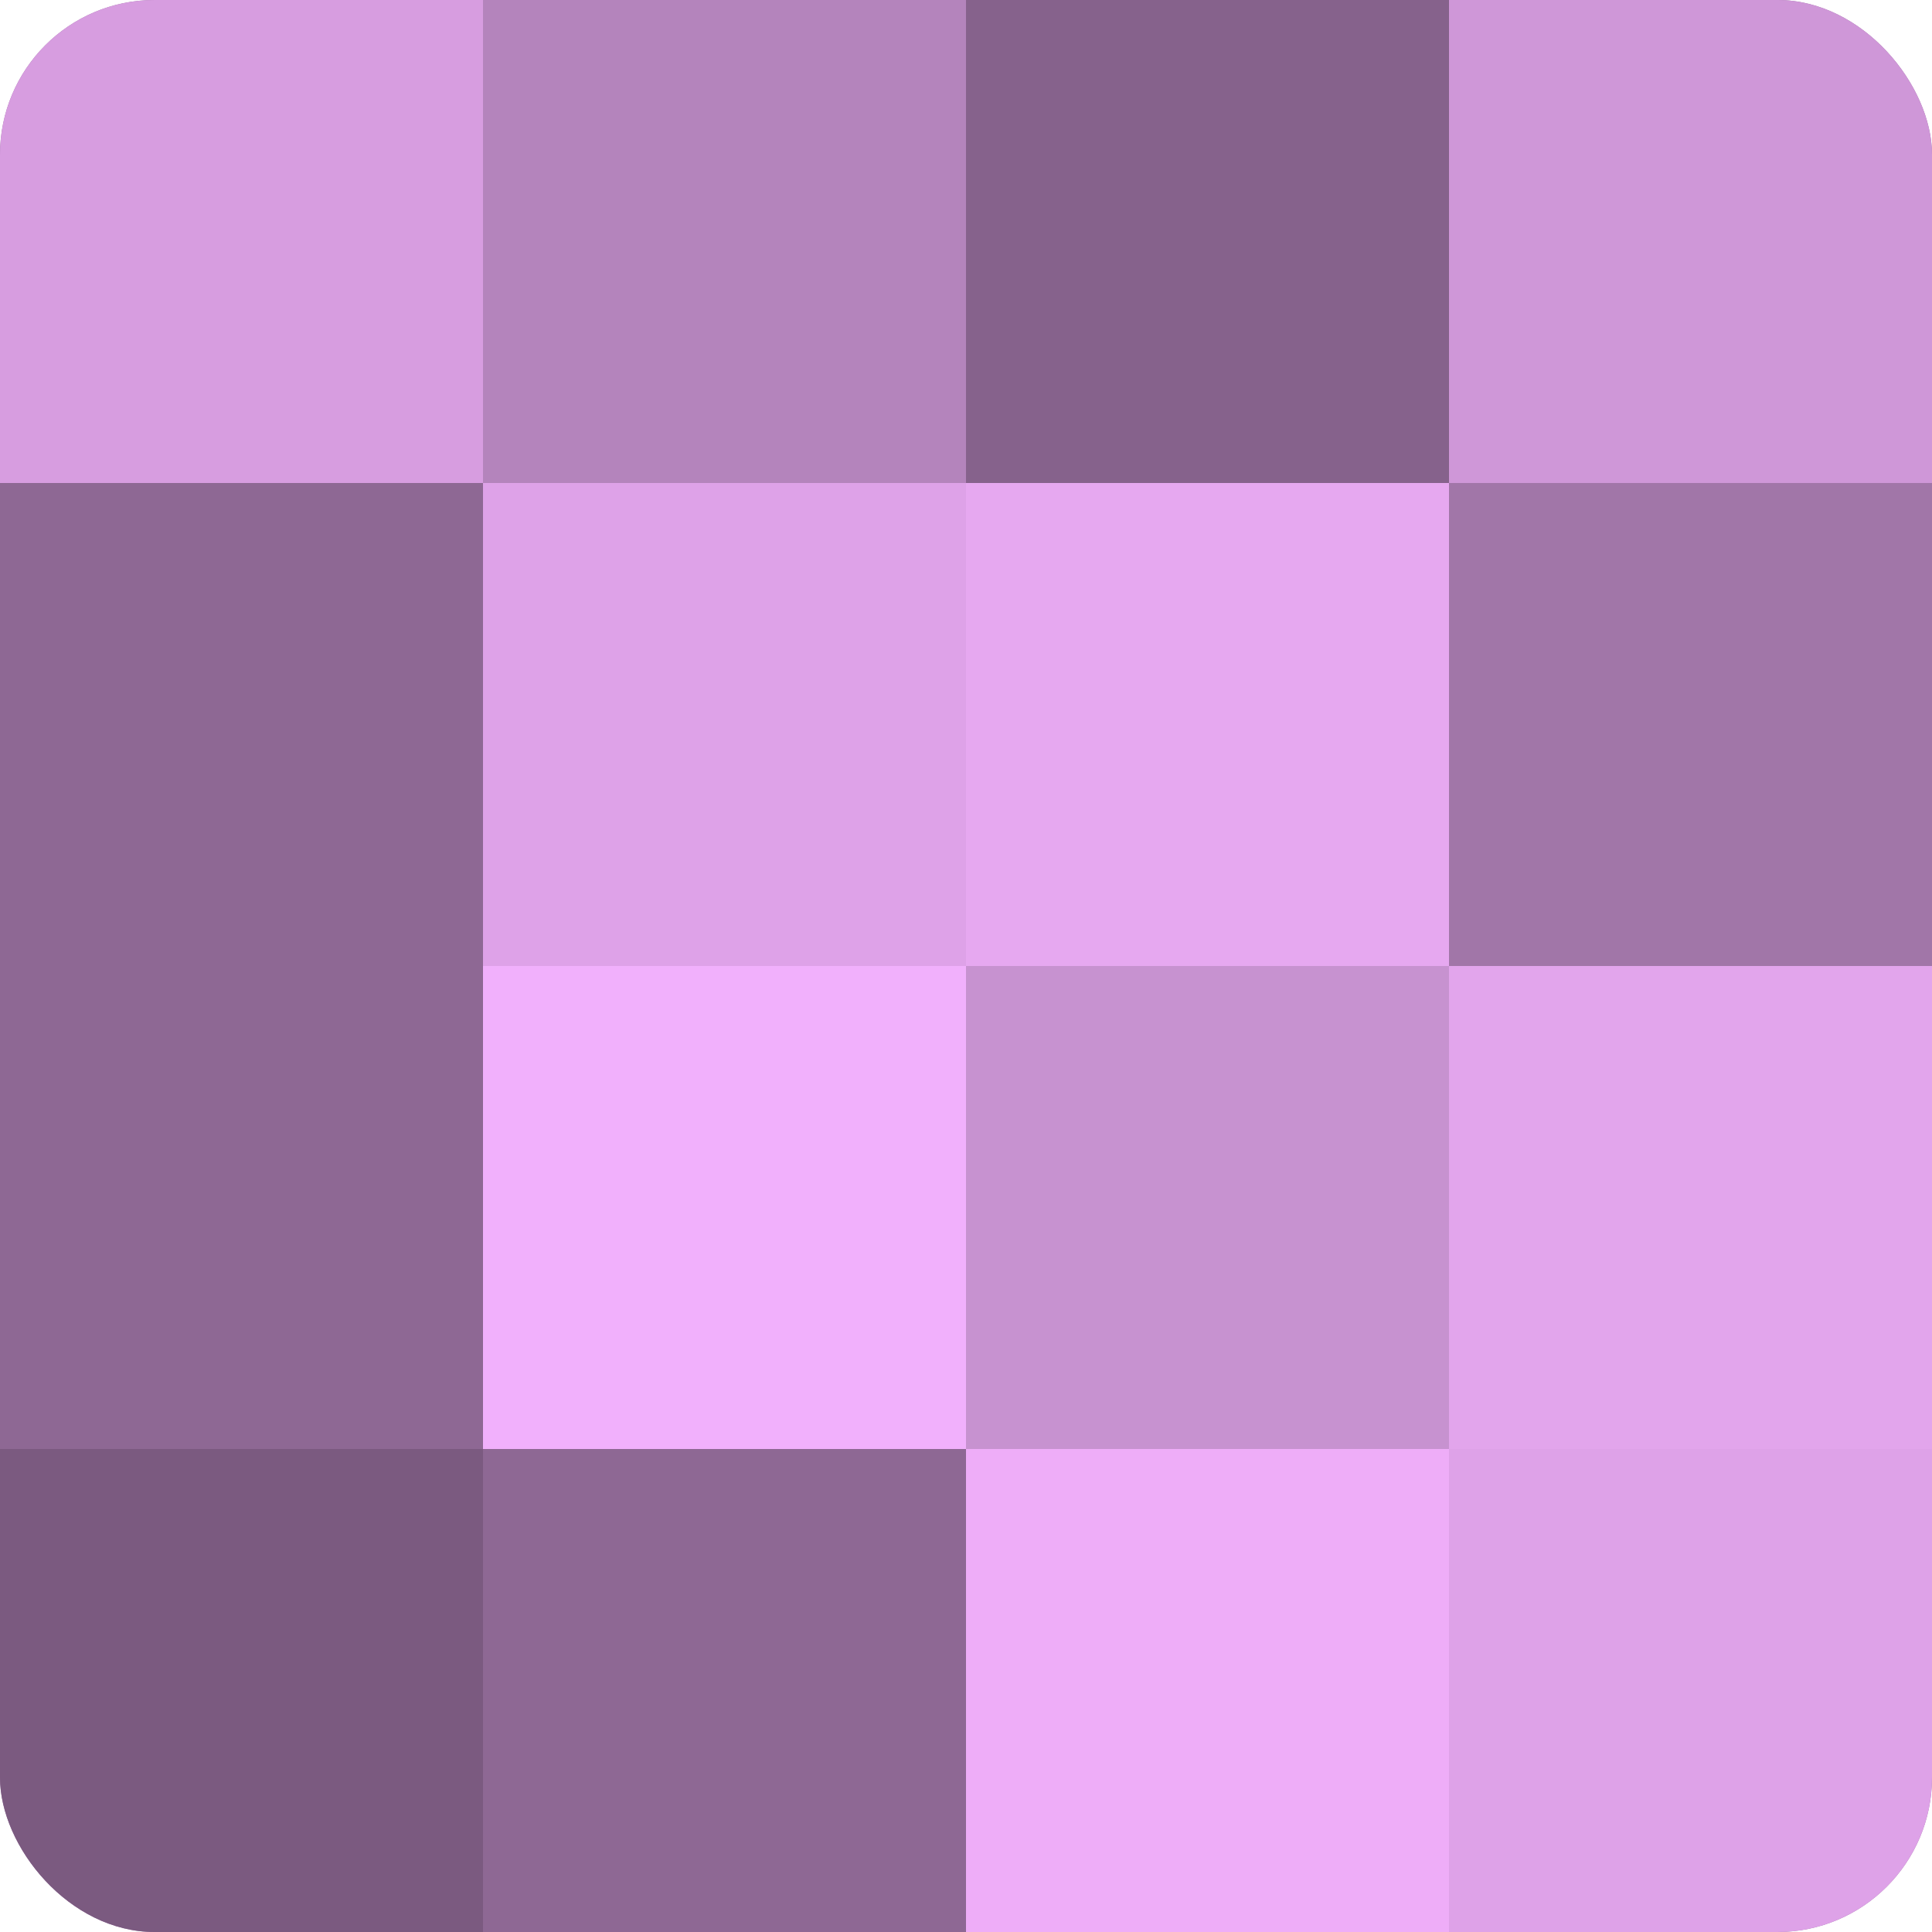 <?xml version="1.0" encoding="UTF-8"?>
<svg xmlns="http://www.w3.org/2000/svg" width="80" height="80" viewBox="0 0 100 100" preserveAspectRatio="xMidYMid meet"><defs><clipPath id="c" width="100" height="100"><rect width="100" height="100" rx="8" ry="8"/></clipPath></defs><g clip-path="url(#c)"><rect width="100" height="100" fill="#9970a0"/><rect width="25" height="25" fill="#d79de0"/><rect y="25" width="25" height="25" fill="#8e6894"/><rect y="50" width="25" height="25" fill="#8e6894"/><rect y="75" width="25" height="25" fill="#7b5a80"/><rect x="25" width="25" height="25" fill="#b484bc"/><rect x="25" y="25" width="25" height="25" fill="#dea2e8"/><rect x="25" y="50" width="25" height="25" fill="#f1b0fc"/><rect x="25" y="75" width="25" height="25" fill="#8e6894"/><rect x="50" width="25" height="25" fill="#86628c"/><rect x="50" y="25" width="25" height="25" fill="#e6a8f0"/><rect x="50" y="50" width="25" height="25" fill="#c792d0"/><rect x="50" y="75" width="25" height="25" fill="#eeadf8"/><rect x="75" width="25" height="25" fill="#cf97d8"/><rect x="75" y="25" width="25" height="25" fill="#a176a8"/><rect x="75" y="50" width="25" height="25" fill="#e2a5ec"/><rect x="75" y="75" width="25" height="25" fill="#dea2e8"/></g></svg>
